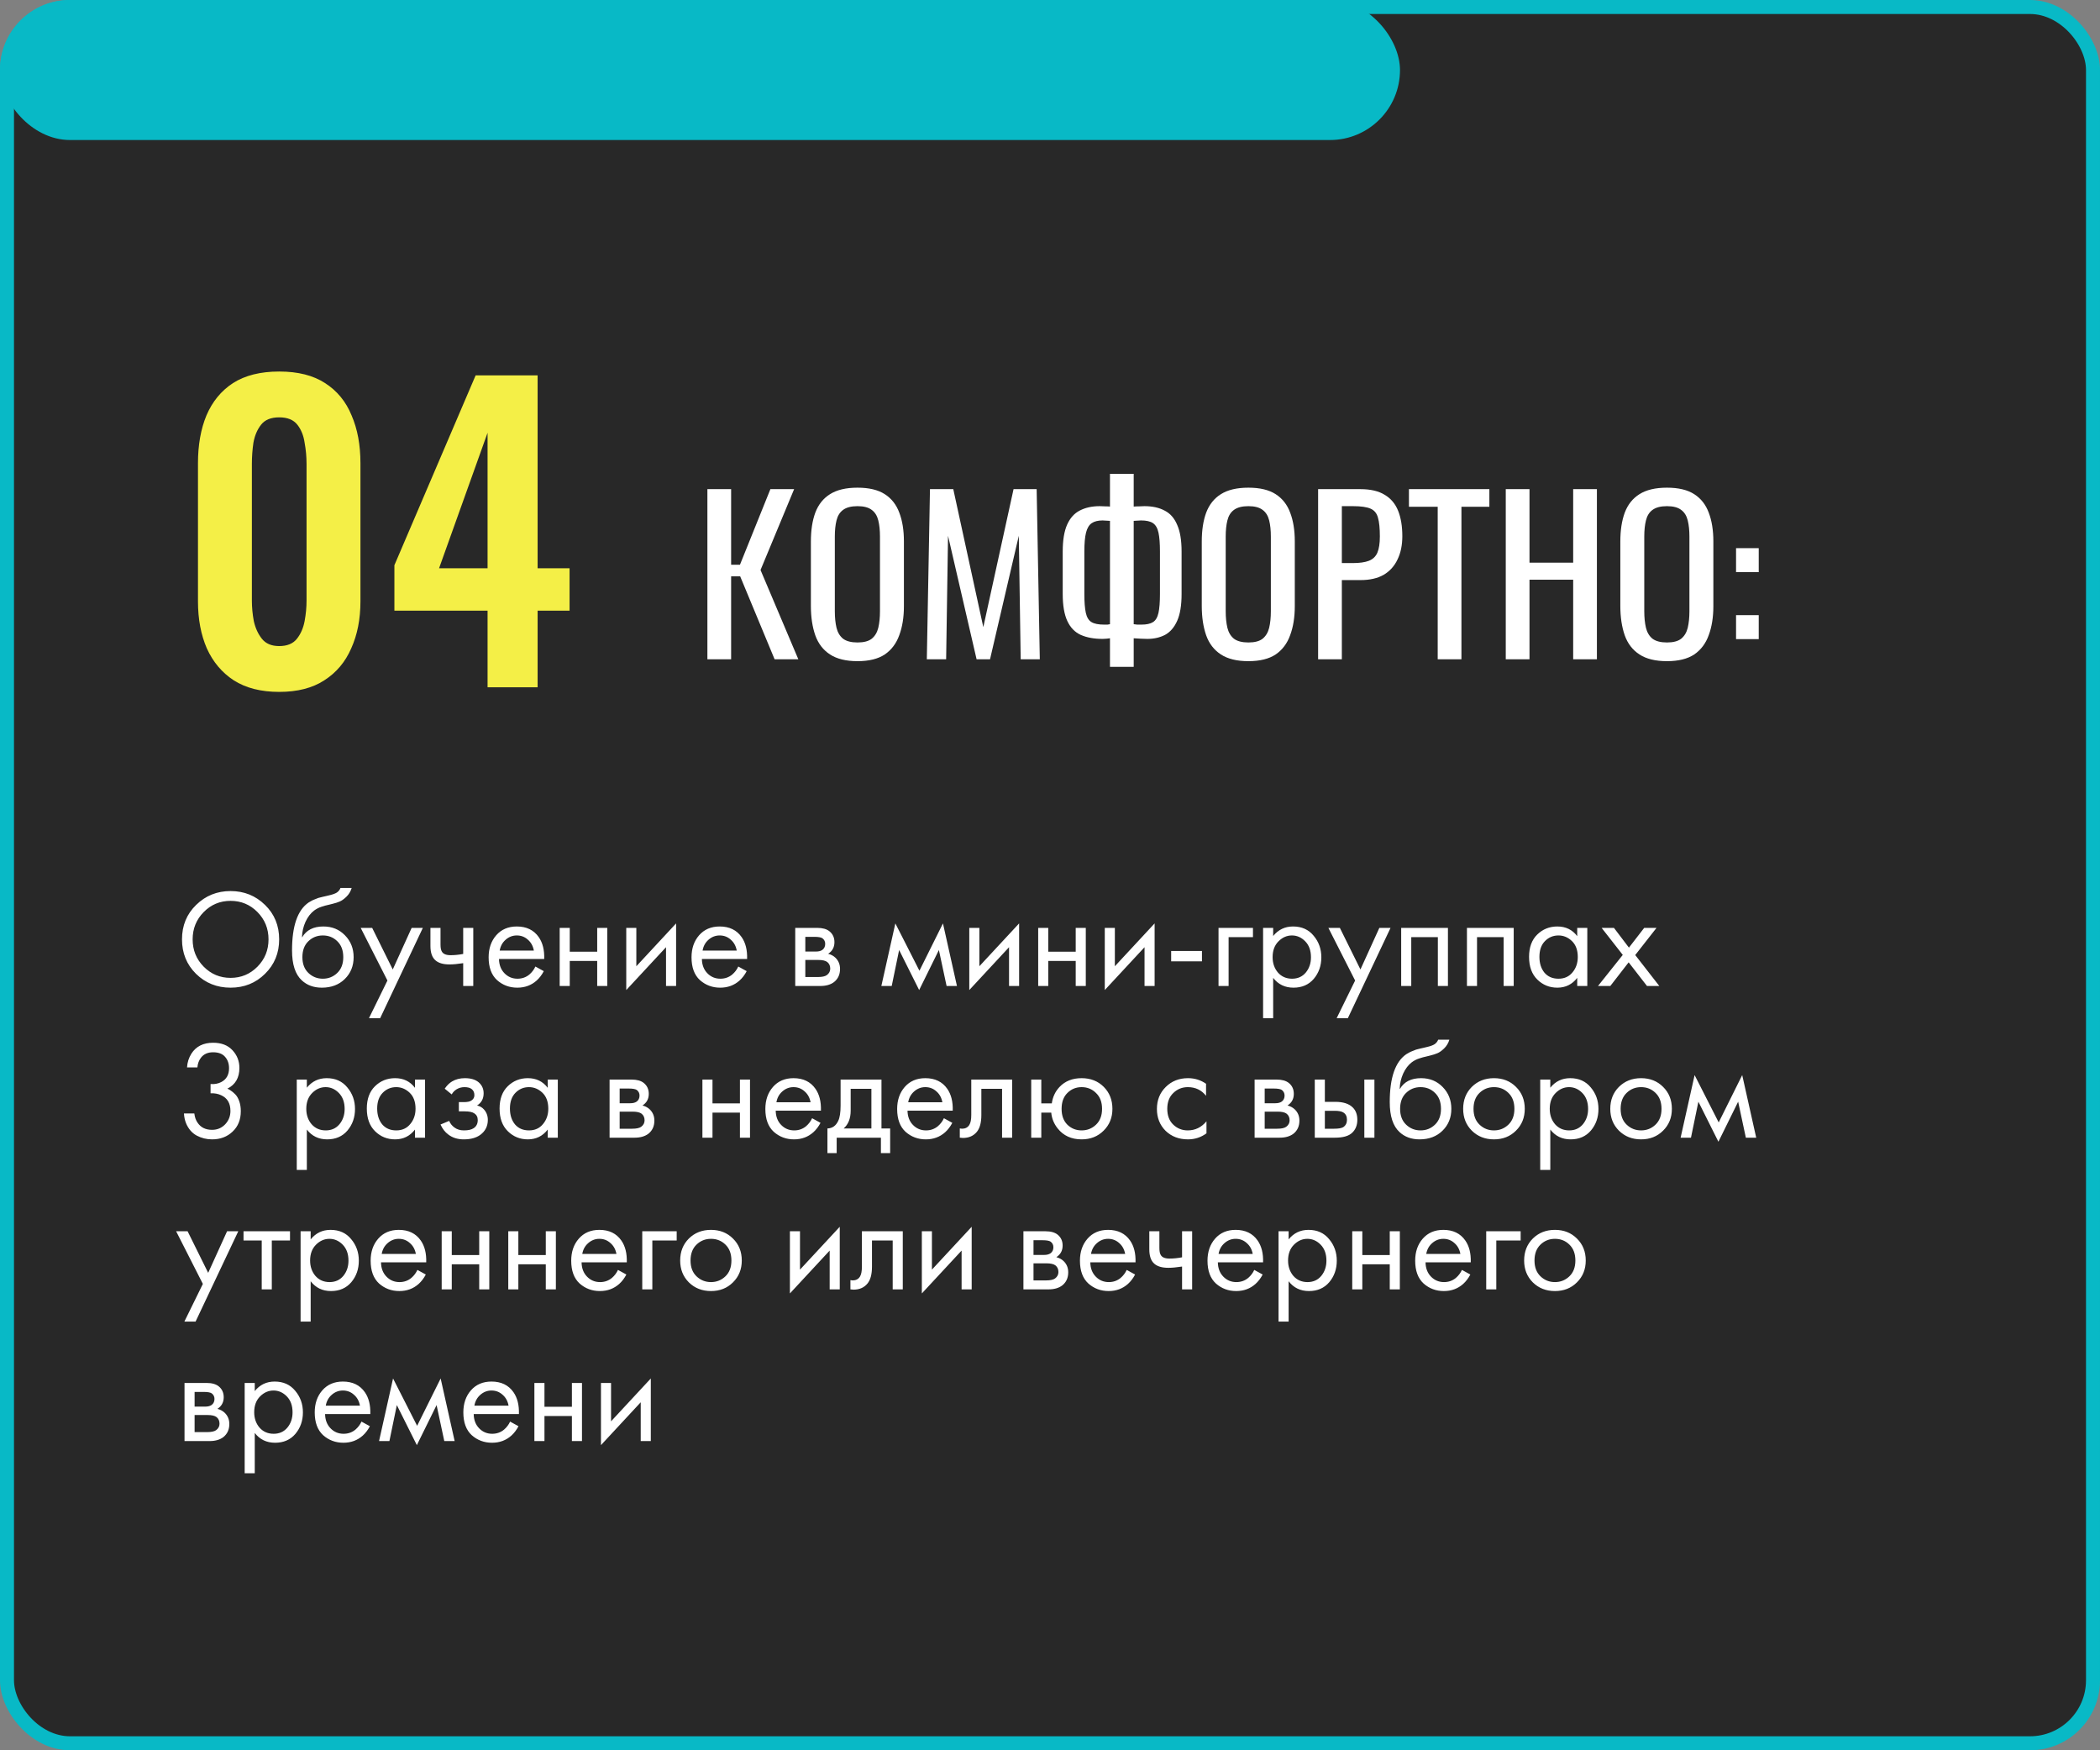 <?xml version="1.0" encoding="UTF-8"?> <svg xmlns="http://www.w3.org/2000/svg" width="360" height="300" viewBox="0 0 360 300" fill="none"><rect x="0" y="0" width="360" height="300" fill="#808080" stroke="none"/> <rect x="1.2" y="1.2" width="357.6" height="297.6" rx="10.8" fill="#282828" stroke="#08B9C6" stroke-width="2.4"></rect> <rect width="240" height="24" rx="12" fill="#08B9C6"></rect> <path d="M121.268 113V83.84H125.336V96.8H126.848L132.068 83.84H136.136L130.376 97.7L136.856 113H132.788L126.884 98.78H125.336V113H121.268ZM147.001 113.324C145.033 113.324 143.461 112.94 142.285 112.172C141.109 111.404 140.269 110.312 139.765 108.896C139.261 107.456 139.009 105.776 139.009 103.856V92.804C139.009 90.884 139.261 89.24 139.765 87.872C140.293 86.48 141.133 85.424 142.285 84.704C143.461 83.96 145.033 83.588 147.001 83.588C148.969 83.588 150.529 83.96 151.681 84.704C152.833 85.448 153.661 86.504 154.165 87.872C154.693 89.24 154.957 90.884 154.957 92.804V103.892C154.957 105.788 154.693 107.444 154.165 108.86C153.661 110.276 152.833 111.38 151.681 112.172C150.529 112.94 148.969 113.324 147.001 113.324ZM147.001 110.12C148.081 110.12 148.897 109.904 149.449 109.472C150.001 109.016 150.373 108.392 150.565 107.6C150.757 106.784 150.853 105.836 150.853 104.756V91.976C150.853 90.896 150.757 89.972 150.565 89.204C150.373 88.412 150.001 87.812 149.449 87.404C148.897 86.972 148.081 86.756 147.001 86.756C145.921 86.756 145.093 86.972 144.517 87.404C143.965 87.812 143.593 88.412 143.401 89.204C143.209 89.972 143.113 90.896 143.113 91.976V104.756C143.113 105.836 143.209 106.784 143.401 107.6C143.593 108.392 143.965 109.016 144.517 109.472C145.093 109.904 145.921 110.12 147.001 110.12ZM158.884 113L159.424 83.84H163.42L168.568 107.492L173.752 83.84H177.712L178.252 113H174.976L174.652 91.832L169.72 113H167.416L162.52 91.832L162.196 113H158.884ZM190.281 114.296V109.4C190.161 109.424 189.969 109.448 189.705 109.472C189.441 109.496 189.213 109.508 189.021 109.508C187.557 109.508 186.309 109.28 185.277 108.824C184.269 108.368 183.501 107.576 182.973 106.448C182.445 105.32 182.181 103.772 182.181 101.804V94.532C182.181 92.588 182.433 91.052 182.937 89.924C183.441 88.796 184.161 87.992 185.097 87.512C186.057 87.008 187.197 86.756 188.517 86.756C188.853 86.756 189.189 86.768 189.525 86.792C189.861 86.792 190.113 86.804 190.281 86.828V81.212H194.349V86.828C194.589 86.804 194.889 86.792 195.249 86.792C195.609 86.768 195.921 86.756 196.185 86.756C197.553 86.756 198.705 87.008 199.641 87.512C200.601 87.992 201.321 88.808 201.801 89.96C202.305 91.088 202.557 92.612 202.557 94.532V101.804C202.557 103.748 202.305 105.284 201.801 106.412C201.297 107.54 200.601 108.344 199.713 108.824C198.825 109.28 197.817 109.508 196.689 109.508C196.305 109.508 195.921 109.496 195.537 109.472C195.153 109.448 194.757 109.424 194.349 109.4V114.296H190.281ZM189.273 107.06C189.465 107.06 189.657 107.06 189.849 107.06C190.041 107.036 190.185 107.012 190.281 106.988V89.276C190.065 89.252 189.849 89.24 189.633 89.24C189.417 89.216 189.213 89.204 189.021 89.204C188.229 89.204 187.605 89.36 187.149 89.672C186.693 89.984 186.369 90.524 186.177 91.292C185.985 92.06 185.889 93.14 185.889 94.532V101.804C185.889 103.196 185.973 104.276 186.141 105.044C186.309 105.812 186.633 106.34 187.113 106.628C187.593 106.916 188.313 107.06 189.273 107.06ZM195.681 107.06C196.545 107.06 197.205 106.916 197.661 106.628C198.117 106.34 198.429 105.812 198.597 105.044C198.765 104.276 198.849 103.196 198.849 101.804V94.532C198.849 93.14 198.765 92.06 198.597 91.292C198.429 90.524 198.117 89.984 197.661 89.672C197.205 89.36 196.521 89.204 195.609 89.204C195.393 89.204 195.177 89.216 194.961 89.24C194.745 89.24 194.541 89.252 194.349 89.276V106.988C194.517 107.012 194.721 107.036 194.961 107.06C195.201 107.06 195.441 107.06 195.681 107.06ZM214.009 113.324C212.041 113.324 210.469 112.94 209.293 112.172C208.117 111.404 207.277 110.312 206.773 108.896C206.269 107.456 206.017 105.776 206.017 103.856V92.804C206.017 90.884 206.269 89.24 206.773 87.872C207.301 86.48 208.141 85.424 209.293 84.704C210.469 83.96 212.041 83.588 214.009 83.588C215.977 83.588 217.537 83.96 218.689 84.704C219.841 85.448 220.669 86.504 221.173 87.872C221.701 89.24 221.965 90.884 221.965 92.804V103.892C221.965 105.788 221.701 107.444 221.173 108.86C220.669 110.276 219.841 111.38 218.689 112.172C217.537 112.94 215.977 113.324 214.009 113.324ZM214.009 110.12C215.089 110.12 215.905 109.904 216.457 109.472C217.009 109.016 217.381 108.392 217.573 107.6C217.765 106.784 217.861 105.836 217.861 104.756V91.976C217.861 90.896 217.765 89.972 217.573 89.204C217.381 88.412 217.009 87.812 216.457 87.404C215.905 86.972 215.089 86.756 214.009 86.756C212.929 86.756 212.101 86.972 211.525 87.404C210.973 87.812 210.601 88.412 210.409 89.204C210.217 89.972 210.121 90.896 210.121 91.976V104.756C210.121 105.836 210.217 106.784 210.409 107.6C210.601 108.392 210.973 109.016 211.525 109.472C212.101 109.904 212.929 110.12 214.009 110.12ZM225.963 113V83.84H233.199C234.951 83.84 236.343 84.164 237.375 84.812C238.431 85.436 239.199 86.348 239.679 87.548C240.159 88.748 240.399 90.2 240.399 91.904C240.399 93.44 240.123 94.772 239.571 95.9C239.043 97.028 238.251 97.904 237.195 98.528C236.139 99.128 234.819 99.428 233.235 99.428H230.031V113H225.963ZM230.031 96.512H231.903C233.079 96.512 234.003 96.38 234.675 96.116C235.347 95.852 235.827 95.396 236.115 94.748C236.403 94.076 236.547 93.14 236.547 91.94C236.547 90.548 236.439 89.48 236.223 88.736C236.031 87.992 235.611 87.476 234.963 87.188C234.315 86.9 233.307 86.756 231.939 86.756H230.031V96.512ZM246.464 113V86.864H241.532V83.84H255.32V86.864H250.532V113H246.464ZM258.131 113V83.84H262.199V96.44H269.687V83.84H273.755V113H269.687V99.356H262.199V113H258.131ZM285.763 113.324C283.795 113.324 282.223 112.94 281.047 112.172C279.871 111.404 279.031 110.312 278.527 108.896C278.023 107.456 277.771 105.776 277.771 103.856V92.804C277.771 90.884 278.023 89.24 278.527 87.872C279.055 86.48 279.895 85.424 281.047 84.704C282.223 83.96 283.795 83.588 285.763 83.588C287.731 83.588 289.291 83.96 290.443 84.704C291.595 85.448 292.423 86.504 292.927 87.872C293.455 89.24 293.719 90.884 293.719 92.804V103.892C293.719 105.788 293.455 107.444 292.927 108.86C292.423 110.276 291.595 111.38 290.443 112.172C289.291 112.94 287.731 113.324 285.763 113.324ZM285.763 110.12C286.843 110.12 287.659 109.904 288.211 109.472C288.763 109.016 289.135 108.392 289.327 107.6C289.519 106.784 289.615 105.836 289.615 104.756V91.976C289.615 90.896 289.519 89.972 289.327 89.204C289.135 88.412 288.763 87.812 288.211 87.404C287.659 86.972 286.843 86.756 285.763 86.756C284.683 86.756 283.855 86.972 283.279 87.404C282.727 87.812 282.355 88.412 282.163 89.204C281.971 89.972 281.875 90.896 281.875 91.976V104.756C281.875 105.836 281.971 106.784 282.163 107.6C282.355 108.392 282.727 109.016 283.279 109.472C283.855 109.904 284.683 110.12 285.763 110.12ZM297.609 98.06V93.956H301.497V98.06H297.609ZM297.609 109.544V105.44H301.497V109.544H297.609Z" fill="white"></path> <path d="M47.865 118.592C44.741 118.592 42.145 117.932 40.077 116.612C38.053 115.292 36.513 113.466 35.457 111.134C34.445 108.802 33.939 106.118 33.939 103.082V79.388C33.939 76.264 34.423 73.536 35.391 71.204C36.403 68.828 37.921 66.98 39.945 65.66C42.013 64.34 44.653 63.68 47.865 63.68C51.077 63.68 53.695 64.34 55.719 65.66C57.787 66.98 59.305 68.828 60.273 71.204C61.285 73.536 61.791 76.264 61.791 79.388V103.082C61.791 106.118 61.263 108.802 60.207 111.134C59.195 113.466 57.655 115.292 55.587 116.612C53.563 117.932 50.989 118.592 47.865 118.592ZM47.865 110.738C49.229 110.738 50.241 110.32 50.901 109.484C51.561 108.648 52.001 107.636 52.221 106.448C52.441 105.26 52.551 104.094 52.551 102.95V79.52C52.551 78.288 52.441 77.078 52.221 75.89C52.045 74.658 51.627 73.624 50.967 72.788C50.307 71.952 49.273 71.534 47.865 71.534C46.457 71.534 45.423 71.952 44.763 72.788C44.103 73.624 43.663 74.658 43.443 75.89C43.267 77.078 43.179 78.288 43.179 79.52V102.95C43.179 104.094 43.289 105.26 43.509 106.448C43.773 107.636 44.235 108.648 44.895 109.484C45.555 110.32 46.545 110.738 47.865 110.738ZM83.583 117.8V104.666H67.611V96.878L81.537 64.34H92.163V97.406H97.641V104.666H92.163V117.8H83.583ZM75.267 97.406H83.583V74.174L75.267 97.406Z" fill="#F4EF47"></path> <path d="M45.432 166.912C43.832 168.496 41.864 169.288 39.528 169.288C37.192 169.288 35.216 168.496 33.6 166.912C32 165.328 31.2 163.36 31.2 161.008C31.2 158.64 32.008 156.672 33.624 155.104C35.24 153.52 37.208 152.728 39.528 152.728C41.848 152.728 43.816 153.52 45.432 155.104C47.048 156.672 47.856 158.64 47.856 161.008C47.856 163.36 47.048 165.328 45.432 166.912ZM44.136 156.328C42.872 155.048 41.336 154.408 39.528 154.408C37.72 154.408 36.184 155.048 34.92 156.328C33.656 157.608 33.024 159.168 33.024 161.008C33.024 162.848 33.656 164.408 34.92 165.688C36.184 166.968 37.72 167.608 39.528 167.608C41.336 167.608 42.872 166.968 44.136 165.688C45.4 164.408 46.032 162.848 46.032 161.008C46.032 159.168 45.4 157.608 44.136 156.328ZM58.367 152.2H60.287C60.111 152.792 59.807 153.296 59.375 153.712C58.959 154.112 58.575 154.384 58.223 154.528C57.887 154.672 57.487 154.8 57.023 154.912C56.943 154.928 56.751 154.976 56.447 155.056C56.143 155.12 55.911 155.176 55.751 155.224C55.591 155.272 55.383 155.336 55.127 155.416C54.871 155.496 54.639 155.592 54.431 155.704C54.223 155.816 54.031 155.936 53.855 156.064C53.247 156.528 52.751 157.176 52.367 158.008C51.999 158.824 51.799 159.696 51.767 160.624H51.815C52.535 159.408 53.743 158.8 55.439 158.8C56.927 158.8 58.159 159.304 59.135 160.312C60.127 161.32 60.623 162.568 60.623 164.056C60.623 165.56 60.119 166.808 59.111 167.8C58.103 168.792 56.791 169.288 55.175 169.288C53.783 169.288 52.639 168.872 51.743 168.04C50.623 167.016 50.063 165.304 50.063 162.904C50.063 158.728 51.007 155.992 52.895 154.696C53.039 154.6 53.191 154.512 53.351 154.432C53.511 154.336 53.679 154.256 53.855 154.192C54.047 154.112 54.207 154.048 54.335 154C54.463 153.936 54.639 153.88 54.863 153.832C55.103 153.768 55.263 153.728 55.343 153.712C55.439 153.68 55.615 153.64 55.871 153.592C56.143 153.528 56.311 153.488 56.375 153.472C57.015 153.328 57.479 153.16 57.767 152.968C58.055 152.76 58.255 152.504 58.367 152.2ZM57.815 161.32C57.143 160.664 56.319 160.336 55.343 160.336C54.367 160.336 53.535 160.672 52.847 161.344C52.175 162 51.839 162.904 51.839 164.056C51.839 165.208 52.183 166.112 52.871 166.768C53.559 167.424 54.383 167.752 55.343 167.752C56.303 167.752 57.127 167.424 57.815 166.768C58.503 166.112 58.847 165.208 58.847 164.056C58.847 162.888 58.503 161.976 57.815 161.32ZM63.249 174.52L66.417 168.064L61.833 159.04H63.801L67.329 166.168L70.569 159.04H72.489L65.169 174.52H63.249ZM79.405 169V165.088C78.461 165.232 77.677 165.304 77.053 165.304C75.965 165.304 75.157 165.064 74.629 164.584C74.069 164.088 73.789 163.272 73.789 162.136V159.04H75.517V161.896C75.517 162.44 75.589 162.832 75.733 163.072C75.957 163.504 76.461 163.72 77.245 163.72C77.949 163.72 78.669 163.648 79.405 163.504V159.04H81.133V169H79.405ZM91.782 165.664L93.222 166.456C92.886 167.096 92.478 167.632 91.998 168.064C91.086 168.88 89.982 169.288 88.686 169.288C87.342 169.288 86.182 168.856 85.206 167.992C84.246 167.112 83.766 165.808 83.766 164.08C83.766 162.56 84.198 161.304 85.062 160.312C85.942 159.304 87.118 158.8 88.59 158.8C90.254 158.8 91.51 159.408 92.358 160.624C93.03 161.584 93.342 162.832 93.294 164.368H85.542C85.558 165.376 85.87 166.192 86.478 166.816C87.086 167.44 87.83 167.752 88.71 167.752C89.494 167.752 90.174 167.512 90.75 167.032C91.198 166.648 91.542 166.192 91.782 165.664ZM85.662 162.928H91.518C91.374 162.144 91.03 161.52 90.486 161.056C89.958 160.576 89.326 160.336 88.59 160.336C87.87 160.336 87.23 160.584 86.67 161.08C86.126 161.56 85.79 162.176 85.662 162.928ZM95.945 169V159.04H97.672V163.12H102.377V159.04H104.105V169H102.377V164.704H97.672V169H95.945ZM107.359 159.04H109.087V165.616L115.903 158.272V169H114.175V162.352L107.359 169.696V159.04ZM126.563 165.664L128.003 166.456C127.667 167.096 127.259 167.632 126.779 168.064C125.867 168.88 124.763 169.288 123.467 169.288C122.123 169.288 120.963 168.856 119.987 167.992C119.027 167.112 118.547 165.808 118.547 164.08C118.547 162.56 118.979 161.304 119.843 160.312C120.723 159.304 121.899 158.8 123.371 158.8C125.035 158.8 126.291 159.408 127.139 160.624C127.811 161.584 128.123 162.832 128.075 164.368H120.323C120.339 165.376 120.651 166.192 121.259 166.816C121.867 167.44 122.611 167.752 123.491 167.752C124.275 167.752 124.955 167.512 125.531 167.032C125.979 166.648 126.323 166.192 126.563 165.664ZM120.443 162.928H126.299C126.155 162.144 125.811 161.52 125.267 161.056C124.739 160.576 124.107 160.336 123.371 160.336C122.651 160.336 122.011 160.584 121.451 161.08C120.907 161.56 120.571 162.176 120.443 162.928ZM136.327 159.04H140.095C141.007 159.04 141.703 159.232 142.183 159.616C142.759 160.08 143.047 160.704 143.047 161.488C143.047 162.352 142.687 163.016 141.967 163.48C142.463 163.608 142.879 163.832 143.215 164.152C143.743 164.664 144.007 165.304 144.007 166.072C144.007 167.032 143.663 167.784 142.975 168.328C142.383 168.776 141.599 169 140.623 169H136.327V159.04ZM138.055 163.096H139.879C140.343 163.096 140.711 163 140.983 162.808C141.303 162.568 141.463 162.224 141.463 161.776C141.463 161.376 141.303 161.056 140.983 160.816C140.743 160.656 140.279 160.576 139.591 160.576H138.055V163.096ZM138.055 167.464H140.191C140.927 167.464 141.447 167.352 141.751 167.128C142.135 166.84 142.327 166.472 142.327 166.024C142.327 165.544 142.159 165.168 141.823 164.896C141.519 164.656 140.999 164.536 140.263 164.536H138.055V167.464ZM151.089 169L153.489 158.272L157.617 166.384L161.649 158.272L164.049 169H162.273L160.953 162.832L157.569 169.696L154.137 162.832L152.865 169H151.089ZM166.163 159.04H167.891V165.616L174.707 158.272V169H172.979V162.352L166.163 169.696V159.04ZM177.976 169V159.04H179.704V163.12H184.408V159.04H186.136V169H184.408V164.704H179.704V169H177.976ZM189.39 159.04H191.118V165.616L197.934 158.272V169H196.206V162.352L189.39 169.696V159.04ZM200.77 164.776V163H206.05V164.776H200.77ZM208.89 169V159.04H214.794V160.624H210.618V169H208.89ZM218.258 167.608V174.52H216.53V159.04H218.258V160.432C219.138 159.344 220.274 158.8 221.666 158.8C223.154 158.8 224.33 159.328 225.194 160.384C226.074 161.424 226.514 162.656 226.514 164.08C226.514 165.52 226.082 166.752 225.218 167.776C224.354 168.784 223.194 169.288 221.738 169.288C220.282 169.288 219.122 168.728 218.258 167.608ZM221.498 167.752C222.474 167.752 223.258 167.4 223.85 166.696C224.442 165.976 224.738 165.104 224.738 164.08C224.738 162.928 224.41 162.016 223.754 161.344C223.098 160.672 222.338 160.336 221.474 160.336C220.61 160.336 219.842 160.672 219.17 161.344C218.498 162.016 218.162 162.92 218.162 164.056C218.162 165.096 218.466 165.976 219.074 166.696C219.698 167.4 220.506 167.752 221.498 167.752ZM229.139 174.52L232.307 168.064L227.723 159.04H229.691L233.219 166.168L236.459 159.04H238.379L231.059 174.52H229.139ZM240.202 159.04H248.218V169H246.49V160.624H241.93V169H240.202V159.04ZM251.476 159.04H259.492V169H257.764V160.624H253.204V169H251.476V159.04ZM270.381 160.456V159.04H272.109V169H270.381V167.608C269.517 168.728 268.381 169.288 266.973 169.288C265.629 169.288 264.485 168.824 263.541 167.896C262.597 166.968 262.125 165.672 262.125 164.008C262.125 162.376 262.589 161.104 263.517 160.192C264.461 159.264 265.613 158.8 266.973 158.8C268.413 158.8 269.549 159.352 270.381 160.456ZM267.165 160.336C266.253 160.336 265.477 160.664 264.837 161.32C264.213 161.96 263.901 162.856 263.901 164.008C263.901 165.112 264.189 166.016 264.765 166.72C265.357 167.408 266.157 167.752 267.165 167.752C268.173 167.752 268.973 167.392 269.565 166.672C270.173 165.952 270.477 165.072 270.477 164.032C270.477 162.848 270.141 161.936 269.469 161.296C268.797 160.656 268.029 160.336 267.165 160.336ZM273.942 169L278.19 163.672L274.566 159.04H276.678L279.246 162.424L281.862 159.04H283.974L280.326 163.696L284.454 169H282.342L279.198 164.944L276.054 169H273.942ZM33.84 182.952H32.064C32.112 182.104 32.36 181.32 32.808 180.6C33.608 179.352 34.848 178.728 36.528 178.728C37.952 178.728 39.056 179.152 39.84 180C40.64 180.848 41.04 181.864 41.04 183.048C41.04 184.728 40.352 185.912 38.976 186.6C39.184 186.68 39.384 186.792 39.576 186.936C39.784 187.064 40.032 187.272 40.32 187.56C40.608 187.848 40.84 188.248 41.016 188.76C41.192 189.256 41.28 189.824 41.28 190.464C41.28 191.92 40.808 193.088 39.864 193.968C38.936 194.848 37.768 195.288 36.36 195.288C35.416 195.288 34.536 195.072 33.72 194.64C32.904 194.192 32.296 193.488 31.896 192.528C31.688 192.016 31.568 191.456 31.536 190.848H33.312C33.392 191.504 33.584 192.04 33.888 192.456C34.432 193.256 35.256 193.656 36.36 193.656C37.24 193.656 37.984 193.344 38.592 192.72C39.2 192.08 39.504 191.312 39.504 190.416C39.504 189.104 38.976 188.208 37.92 187.728C37.392 187.472 36.784 187.36 36.096 187.392V185.808C36.784 185.856 37.392 185.744 37.92 185.472C38.816 185.008 39.264 184.216 39.264 183.096C39.264 182.312 39.04 181.664 38.592 181.152C38.144 180.624 37.456 180.36 36.528 180.36C35.632 180.36 34.944 180.664 34.464 181.272C34.096 181.752 33.888 182.312 33.84 182.952ZM52.602 193.608V200.52H50.874V185.04H52.602V186.432C53.482 185.344 54.618 184.8 56.01 184.8C57.498 184.8 58.674 185.328 59.538 186.384C60.418 187.424 60.858 188.656 60.858 190.08C60.858 191.52 60.426 192.752 59.562 193.776C58.698 194.784 57.538 195.288 56.082 195.288C54.626 195.288 53.466 194.728 52.602 193.608ZM55.842 193.752C56.818 193.752 57.602 193.4 58.194 192.696C58.786 191.976 59.082 191.104 59.082 190.08C59.082 188.928 58.754 188.016 58.098 187.344C57.442 186.672 56.682 186.336 55.818 186.336C54.954 186.336 54.186 186.672 53.514 187.344C52.842 188.016 52.506 188.92 52.506 190.056C52.506 191.096 52.81 191.976 53.418 192.696C54.042 193.4 54.85 193.752 55.842 193.752ZM71.139 186.456V185.04H72.867V195H71.139V193.608C70.275 194.728 69.139 195.288 67.731 195.288C66.387 195.288 65.243 194.824 64.299 193.896C63.355 192.968 62.883 191.672 62.883 190.008C62.883 188.376 63.347 187.104 64.275 186.192C65.219 185.264 66.371 184.8 67.731 184.8C69.171 184.8 70.307 185.352 71.139 186.456ZM67.923 186.336C67.011 186.336 66.235 186.664 65.595 187.32C64.971 187.96 64.659 188.856 64.659 190.008C64.659 191.112 64.947 192.016 65.523 192.72C66.115 193.408 66.915 193.752 67.923 193.752C68.931 193.752 69.731 193.392 70.323 192.672C70.931 191.952 71.235 191.072 71.235 190.032C71.235 188.848 70.899 187.936 70.227 187.296C69.555 186.656 68.787 186.336 67.923 186.336ZM77.436 187.584L76.236 186.6C76.62 186.04 77.044 185.624 77.508 185.352C78.132 184.984 78.86 184.8 79.692 184.8C80.7 184.8 81.484 185.032 82.044 185.496C82.62 185.992 82.908 186.624 82.908 187.392C82.908 188.32 82.532 189.016 81.78 189.48C82.26 189.592 82.644 189.808 82.932 190.128C83.396 190.624 83.628 191.232 83.628 191.952C83.628 193.024 83.196 193.88 82.332 194.52C81.628 195.032 80.684 195.288 79.5 195.288C78.444 195.288 77.556 195.008 76.836 194.448C76.292 194.048 75.852 193.48 75.516 192.744L77.004 192.12C77.18 192.568 77.476 192.944 77.892 193.248C78.34 193.584 78.884 193.752 79.524 193.752C80.276 193.752 80.836 193.624 81.204 193.368C81.668 193.064 81.9 192.6 81.9 191.976C81.9 191.464 81.7 191.08 81.3 190.824C80.964 190.6 80.42 190.488 79.668 190.488H78.66V188.904H79.5C80.108 188.904 80.54 188.816 80.796 188.64C81.148 188.416 81.324 188.112 81.324 187.728C81.324 187.28 81.18 186.936 80.892 186.696C80.62 186.456 80.196 186.336 79.62 186.336C79.124 186.336 78.668 186.464 78.252 186.72C77.9 186.944 77.628 187.232 77.436 187.584ZM93.897 186.456V185.04H95.625V195H93.897V193.608C93.033 194.728 91.897 195.288 90.489 195.288C89.145 195.288 88.001 194.824 87.057 193.896C86.113 192.968 85.641 191.672 85.641 190.008C85.641 188.376 86.105 187.104 87.033 186.192C87.977 185.264 89.129 184.8 90.489 184.8C91.929 184.8 93.065 185.352 93.897 186.456ZM90.681 186.336C89.769 186.336 88.993 186.664 88.353 187.32C87.729 187.96 87.417 188.856 87.417 190.008C87.417 191.112 87.705 192.016 88.281 192.72C88.873 193.408 89.673 193.752 90.681 193.752C91.689 193.752 92.489 193.392 93.081 192.672C93.689 191.952 93.993 191.072 93.993 190.032C93.993 188.848 93.657 187.936 92.985 187.296C92.313 186.656 91.545 186.336 90.681 186.336ZM104.499 185.04H108.267C109.179 185.04 109.875 185.232 110.355 185.616C110.931 186.08 111.219 186.704 111.219 187.488C111.219 188.352 110.859 189.016 110.139 189.48C110.635 189.608 111.051 189.832 111.387 190.152C111.915 190.664 112.179 191.304 112.179 192.072C112.179 193.032 111.835 193.784 111.147 194.328C110.555 194.776 109.771 195 108.795 195H104.499V185.04ZM106.227 189.096H108.051C108.515 189.096 108.883 189 109.155 188.808C109.475 188.568 109.635 188.224 109.635 187.776C109.635 187.376 109.475 187.056 109.155 186.816C108.915 186.656 108.451 186.576 107.763 186.576H106.227V189.096ZM106.227 193.464H108.363C109.099 193.464 109.619 193.352 109.923 193.128C110.307 192.84 110.499 192.472 110.499 192.024C110.499 191.544 110.331 191.168 109.995 190.896C109.691 190.656 109.171 190.536 108.435 190.536H106.227V193.464ZM120.413 195V185.04H122.141V189.12H126.845V185.04H128.573V195H126.845V190.704H122.141V195H120.413ZM139.219 191.664L140.659 192.456C140.323 193.096 139.915 193.632 139.435 194.064C138.523 194.88 137.419 195.288 136.123 195.288C134.779 195.288 133.619 194.856 132.643 193.992C131.683 193.112 131.203 191.808 131.203 190.08C131.203 188.56 131.635 187.304 132.499 186.312C133.379 185.304 134.555 184.8 136.027 184.8C137.691 184.8 138.947 185.408 139.795 186.624C140.467 187.584 140.779 188.832 140.731 190.368H132.979C132.995 191.376 133.307 192.192 133.915 192.816C134.523 193.44 135.267 193.752 136.147 193.752C136.931 193.752 137.611 193.512 138.187 193.032C138.635 192.648 138.979 192.192 139.219 191.664ZM133.099 188.928H138.955C138.811 188.144 138.467 187.52 137.923 187.056C137.395 186.576 136.763 186.336 136.027 186.336C135.307 186.336 134.667 186.584 134.107 187.08C133.563 187.56 133.227 188.176 133.099 188.928ZM144.102 185.04H151.11V193.416H152.598V197.64H151.014V195H143.43V197.64H141.846V193.416C142.678 193.4 143.294 192.968 143.694 192.12C143.966 191.56 144.102 190.68 144.102 189.48V185.04ZM149.382 193.416V186.624H145.83V190.368C145.83 191.696 145.43 192.712 144.63 193.416H149.382ZM161.813 191.664L163.253 192.456C162.917 193.096 162.509 193.632 162.029 194.064C161.117 194.88 160.013 195.288 158.717 195.288C157.373 195.288 156.213 194.856 155.237 193.992C154.277 193.112 153.797 191.808 153.797 190.08C153.797 188.56 154.229 187.304 155.093 186.312C155.973 185.304 157.149 184.8 158.621 184.8C160.285 184.8 161.541 185.408 162.389 186.624C163.061 187.584 163.373 188.832 163.325 190.368H155.573C155.589 191.376 155.901 192.192 156.509 192.816C157.117 193.44 157.861 193.752 158.741 193.752C159.525 193.752 160.205 193.512 160.781 193.032C161.229 192.648 161.573 192.192 161.813 191.664ZM155.693 188.928H161.549C161.405 188.144 161.061 187.52 160.517 187.056C159.989 186.576 159.357 186.336 158.621 186.336C157.901 186.336 157.261 186.584 156.701 187.08C156.157 187.56 155.821 188.176 155.693 188.928ZM173.512 185.04V195H171.784V186.624H168.232V191.112C168.232 192.408 167.976 193.368 167.464 193.992C166.888 194.696 166.088 195.048 165.064 195.048C164.936 195.048 164.76 195.032 164.536 195V193.416C164.696 193.448 164.824 193.464 164.92 193.464C165.48 193.464 165.896 193.248 166.168 192.816C166.392 192.464 166.504 191.896 166.504 191.112V185.04H173.512ZM178.508 189.12H180.308C180.468 188 180.916 187.056 181.652 186.288C182.596 185.296 183.852 184.8 185.42 184.8C186.956 184.8 188.22 185.296 189.212 186.288C190.204 187.28 190.7 188.536 190.7 190.056C190.7 191.56 190.196 192.808 189.188 193.8C188.196 194.792 186.94 195.288 185.42 195.288C183.676 195.288 182.308 194.664 181.316 193.416C180.676 192.616 180.308 191.712 180.212 190.704H178.508V195H176.78V185.04H178.508V189.12ZM185.42 186.336C184.46 186.336 183.644 186.672 182.972 187.344C182.316 188 181.988 188.904 181.988 190.056C181.988 191.224 182.324 192.136 182.996 192.792C183.668 193.432 184.476 193.752 185.42 193.752C186.38 193.752 187.204 193.424 187.892 192.768C188.58 192.112 188.924 191.208 188.924 190.056C188.924 188.904 188.58 188 187.892 187.344C187.22 186.672 186.396 186.336 185.42 186.336ZM206.752 185.76V187.824C205.968 186.832 204.928 186.336 203.632 186.336C202.656 186.336 201.824 186.672 201.136 187.344C200.448 188 200.104 188.904 200.104 190.056C200.104 191.208 200.448 192.112 201.136 192.768C201.824 193.424 202.648 193.752 203.608 193.752C204.888 193.752 205.96 193.232 206.824 192.192V194.256C205.88 194.944 204.824 195.288 203.656 195.288C202.104 195.288 200.824 194.8 199.816 193.824C198.824 192.832 198.328 191.584 198.328 190.08C198.328 188.56 198.832 187.304 199.84 186.312C200.848 185.304 202.12 184.8 203.656 184.8C204.808 184.8 205.84 185.12 206.752 185.76ZM215.077 185.04H218.845C219.757 185.04 220.453 185.232 220.933 185.616C221.509 186.08 221.797 186.704 221.797 187.488C221.797 188.352 221.437 189.016 220.717 189.48C221.213 189.608 221.629 189.832 221.965 190.152C222.493 190.664 222.757 191.304 222.757 192.072C222.757 193.032 222.413 193.784 221.725 194.328C221.133 194.776 220.349 195 219.373 195H215.077V185.04ZM216.805 189.096H218.629C219.093 189.096 219.461 189 219.733 188.808C220.053 188.568 220.213 188.224 220.213 187.776C220.213 187.376 220.053 187.056 219.733 186.816C219.493 186.656 219.029 186.576 218.341 186.576H216.805V189.096ZM216.805 193.464H218.941C219.677 193.464 220.197 193.352 220.501 193.128C220.885 192.84 221.077 192.472 221.077 192.024C221.077 191.544 220.909 191.168 220.573 190.896C220.269 190.656 219.749 190.536 219.013 190.536H216.805V193.464ZM225.39 195V185.04H227.118V188.856H228.894C230.27 188.856 231.278 189.184 231.918 189.84C232.43 190.352 232.686 191.048 232.686 191.928C232.686 192.856 232.39 193.6 231.798 194.16C231.206 194.72 230.23 195 228.87 195H225.39ZM227.118 193.464H228.726C229.446 193.464 229.958 193.376 230.262 193.2C230.694 192.912 230.91 192.488 230.91 191.928C230.91 191.352 230.702 190.936 230.286 190.68C229.998 190.488 229.486 190.392 228.75 190.392H227.118V193.464ZM233.886 195V185.04H235.614V195H233.886ZM246.546 178.2H248.466C248.29 178.792 247.986 179.296 247.554 179.712C247.138 180.112 246.754 180.384 246.402 180.528C246.066 180.672 245.666 180.8 245.202 180.912C245.122 180.928 244.93 180.976 244.626 181.056C244.322 181.12 244.09 181.176 243.93 181.224C243.77 181.272 243.562 181.336 243.306 181.416C243.05 181.496 242.818 181.592 242.61 181.704C242.402 181.816 242.21 181.936 242.034 182.064C241.426 182.528 240.93 183.176 240.546 184.008C240.178 184.824 239.978 185.696 239.946 186.624H239.994C240.714 185.408 241.922 184.8 243.618 184.8C245.106 184.8 246.338 185.304 247.314 186.312C248.306 187.32 248.802 188.568 248.802 190.056C248.802 191.56 248.298 192.808 247.29 193.8C246.282 194.792 244.97 195.288 243.354 195.288C241.962 195.288 240.818 194.872 239.922 194.04C238.802 193.016 238.242 191.304 238.242 188.904C238.242 184.728 239.186 181.992 241.074 180.696C241.218 180.6 241.37 180.512 241.53 180.432C241.69 180.336 241.858 180.256 242.034 180.192C242.226 180.112 242.386 180.048 242.514 180C242.642 179.936 242.818 179.88 243.042 179.832C243.282 179.768 243.442 179.728 243.522 179.712C243.618 179.68 243.794 179.64 244.05 179.592C244.322 179.528 244.49 179.488 244.554 179.472C245.194 179.328 245.658 179.16 245.946 178.968C246.234 178.76 246.434 178.504 246.546 178.2ZM245.994 187.32C245.322 186.664 244.498 186.336 243.522 186.336C242.546 186.336 241.714 186.672 241.026 187.344C240.354 188 240.018 188.904 240.018 190.056C240.018 191.208 240.362 192.112 241.05 192.768C241.738 193.424 242.562 193.752 243.522 193.752C244.482 193.752 245.306 193.424 245.994 192.768C246.682 192.112 247.026 191.208 247.026 190.056C247.026 188.888 246.682 187.976 245.994 187.32ZM259.876 193.8C258.884 194.792 257.628 195.288 256.108 195.288C254.588 195.288 253.324 194.792 252.316 193.8C251.324 192.808 250.828 191.56 250.828 190.056C250.828 188.536 251.324 187.28 252.316 186.288C253.324 185.296 254.588 184.8 256.108 184.8C257.628 184.8 258.884 185.296 259.876 186.288C260.884 187.28 261.388 188.536 261.388 190.056C261.388 191.56 260.884 192.808 259.876 193.8ZM258.58 187.32C257.908 186.664 257.084 186.336 256.108 186.336C255.132 186.336 254.3 186.672 253.612 187.344C252.94 188 252.604 188.904 252.604 190.056C252.604 191.208 252.948 192.112 253.636 192.768C254.324 193.424 255.148 193.752 256.108 193.752C257.068 193.752 257.892 193.424 258.58 192.768C259.268 192.112 259.612 191.208 259.612 190.056C259.612 188.888 259.268 187.976 258.58 187.32ZM265.766 193.608V200.52H264.038V185.04H265.766V186.432C266.646 185.344 267.782 184.8 269.174 184.8C270.662 184.8 271.838 185.328 272.702 186.384C273.582 187.424 274.022 188.656 274.022 190.08C274.022 191.52 273.59 192.752 272.726 193.776C271.862 194.784 270.702 195.288 269.246 195.288C267.79 195.288 266.63 194.728 265.766 193.608ZM269.006 193.752C269.982 193.752 270.766 193.4 271.358 192.696C271.95 191.976 272.246 191.104 272.246 190.08C272.246 188.928 271.918 188.016 271.262 187.344C270.606 186.672 269.846 186.336 268.982 186.336C268.118 186.336 267.35 186.672 266.678 187.344C266.006 188.016 265.67 188.92 265.67 190.056C265.67 191.096 265.974 191.976 266.582 192.696C267.206 193.4 268.014 193.752 269.006 193.752ZM285.095 193.8C284.103 194.792 282.847 195.288 281.327 195.288C279.807 195.288 278.543 194.792 277.535 193.8C276.543 192.808 276.047 191.56 276.047 190.056C276.047 188.536 276.543 187.28 277.535 186.288C278.543 185.296 279.807 184.8 281.327 184.8C282.847 184.8 284.103 185.296 285.095 186.288C286.103 187.28 286.607 188.536 286.607 190.056C286.607 191.56 286.103 192.808 285.095 193.8ZM283.799 187.32C283.127 186.664 282.303 186.336 281.327 186.336C280.351 186.336 279.519 186.672 278.831 187.344C278.159 188 277.823 188.904 277.823 190.056C277.823 191.208 278.167 192.112 278.855 192.768C279.543 193.424 280.367 193.752 281.327 193.752C282.287 193.752 283.111 193.424 283.799 192.768C284.487 192.112 284.831 191.208 284.831 190.056C284.831 188.888 284.487 187.976 283.799 187.32ZM288.105 195L290.505 184.272L294.633 192.384L298.665 184.272L301.065 195H299.289L297.969 188.832L294.585 195.696L291.153 188.832L289.881 195H288.105ZM31.608 226.52L34.776 220.064L30.192 211.04H32.16L35.688 218.168L38.928 211.04H40.848L33.528 226.52H31.608ZM49.715 212.624H46.595V221H44.867V212.624H41.747V211.04H49.715V212.624ZM53.258 219.608V226.52H51.53V211.04H53.258V212.432C54.138 211.344 55.274 210.8 56.666 210.8C58.154 210.8 59.33 211.328 60.194 212.384C61.074 213.424 61.514 214.656 61.514 216.08C61.514 217.52 61.082 218.752 60.218 219.776C59.354 220.784 58.194 221.288 56.738 221.288C55.282 221.288 54.122 220.728 53.258 219.608ZM56.498 219.752C57.474 219.752 58.258 219.4 58.85 218.696C59.442 217.976 59.738 217.104 59.738 216.08C59.738 214.928 59.41 214.016 58.754 213.344C58.098 212.672 57.338 212.336 56.474 212.336C55.61 212.336 54.842 212.672 54.17 213.344C53.498 214.016 53.162 214.92 53.162 216.056C53.162 217.096 53.466 217.976 54.074 218.696C54.698 219.4 55.506 219.752 56.498 219.752ZM71.555 217.664L72.995 218.456C72.659 219.096 72.251 219.632 71.771 220.064C70.859 220.88 69.755 221.288 68.459 221.288C67.115 221.288 65.955 220.856 64.979 219.992C64.019 219.112 63.539 217.808 63.539 216.08C63.539 214.56 63.971 213.304 64.835 212.312C65.715 211.304 66.891 210.8 68.363 210.8C70.027 210.8 71.283 211.408 72.131 212.624C72.803 213.584 73.115 214.832 73.067 216.368H65.315C65.331 217.376 65.643 218.192 66.251 218.816C66.859 219.44 67.603 219.752 68.483 219.752C69.267 219.752 69.947 219.512 70.523 219.032C70.971 218.648 71.315 218.192 71.555 217.664ZM65.435 214.928H71.291C71.147 214.144 70.803 213.52 70.259 213.056C69.731 212.576 69.099 212.336 68.363 212.336C67.643 212.336 67.003 212.584 66.443 213.08C65.899 213.56 65.563 214.176 65.435 214.928ZM75.718 221V211.04H77.446V215.12H82.15V211.04H83.878V221H82.15V216.704H77.446V221H75.718ZM87.132 221V211.04H88.86V215.12H93.564V211.04H95.292V221H93.564V216.704H88.86V221H87.132ZM105.938 217.664L107.378 218.456C107.042 219.096 106.634 219.632 106.154 220.064C105.242 220.88 104.138 221.288 102.842 221.288C101.498 221.288 100.338 220.856 99.362 219.992C98.402 219.112 97.922 217.808 97.922 216.08C97.922 214.56 98.354 213.304 99.218 212.312C100.098 211.304 101.274 210.8 102.746 210.8C104.41 210.8 105.666 211.408 106.514 212.624C107.186 213.584 107.498 214.832 107.45 216.368H99.698C99.714 217.376 100.026 218.192 100.634 218.816C101.242 219.44 101.986 219.752 102.866 219.752C103.65 219.752 104.33 219.512 104.906 219.032C105.354 218.648 105.698 218.192 105.938 217.664ZM99.818 214.928H105.674C105.53 214.144 105.186 213.52 104.642 213.056C104.114 212.576 103.482 212.336 102.746 212.336C102.026 212.336 101.386 212.584 100.826 213.08C100.282 213.56 99.946 214.176 99.818 214.928ZM110.101 221V211.04H116.005V212.624H111.829V221H110.101ZM125.65 219.8C124.658 220.792 123.402 221.288 121.882 221.288C120.362 221.288 119.098 220.792 118.09 219.8C117.098 218.808 116.602 217.56 116.602 216.056C116.602 214.536 117.098 213.28 118.09 212.288C119.098 211.296 120.362 210.8 121.882 210.8C123.402 210.8 124.658 211.296 125.65 212.288C126.658 213.28 127.162 214.536 127.162 216.056C127.162 217.56 126.658 218.808 125.65 219.8ZM124.354 213.32C123.682 212.664 122.858 212.336 121.882 212.336C120.906 212.336 120.074 212.672 119.386 213.344C118.714 214 118.378 214.904 118.378 216.056C118.378 217.208 118.722 218.112 119.41 218.768C120.098 219.424 120.922 219.752 121.882 219.752C122.842 219.752 123.666 219.424 124.354 218.768C125.042 218.112 125.386 217.208 125.386 216.056C125.386 214.888 125.042 213.976 124.354 213.32ZM135.413 211.04H137.141V217.616L143.957 210.272V221H142.229V214.352L135.413 221.696V211.04ZM154.762 211.04V221H153.034V212.624H149.482V217.112C149.482 218.408 149.226 219.368 148.714 219.992C148.138 220.696 147.338 221.048 146.314 221.048C146.186 221.048 146.01 221.032 145.786 221V219.416C145.946 219.448 146.074 219.464 146.17 219.464C146.73 219.464 147.146 219.248 147.418 218.816C147.642 218.464 147.754 217.896 147.754 217.112V211.04H154.762ZM158.03 211.04H159.758V217.616L166.574 210.272V221H164.846V214.352L158.03 221.696V211.04ZM175.445 211.04H179.213C180.125 211.04 180.821 211.232 181.301 211.616C181.877 212.08 182.165 212.704 182.165 213.488C182.165 214.352 181.805 215.016 181.085 215.48C181.581 215.608 181.997 215.832 182.333 216.152C182.861 216.664 183.125 217.304 183.125 218.072C183.125 219.032 182.781 219.784 182.093 220.328C181.501 220.776 180.717 221 179.741 221H175.445V211.04ZM177.173 215.096H178.997C179.461 215.096 179.829 215 180.101 214.808C180.421 214.568 180.581 214.224 180.581 213.776C180.581 213.376 180.421 213.056 180.101 212.816C179.861 212.656 179.397 212.576 178.709 212.576H177.173V215.096ZM177.173 219.464H179.309C180.045 219.464 180.565 219.352 180.868 219.128C181.253 218.84 181.445 218.472 181.445 218.024C181.445 217.544 181.277 217.168 180.941 216.896C180.637 216.656 180.117 216.536 179.381 216.536H177.173V219.464ZM193.149 217.664L194.589 218.456C194.253 219.096 193.845 219.632 193.365 220.064C192.453 220.88 191.349 221.288 190.053 221.288C188.709 221.288 187.549 220.856 186.573 219.992C185.613 219.112 185.133 217.808 185.133 216.08C185.133 214.56 185.565 213.304 186.429 212.312C187.309 211.304 188.485 210.8 189.957 210.8C191.621 210.8 192.877 211.408 193.725 212.624C194.397 213.584 194.709 214.832 194.661 216.368H186.909C186.925 217.376 187.237 218.192 187.845 218.816C188.453 219.44 189.197 219.752 190.077 219.752C190.861 219.752 191.541 219.512 192.117 219.032C192.565 218.648 192.909 218.192 193.149 217.664ZM187.029 214.928H192.885C192.741 214.144 192.397 213.52 191.853 213.056C191.325 212.576 190.693 212.336 189.957 212.336C189.237 212.336 188.597 212.584 188.037 213.08C187.493 213.56 187.157 214.176 187.029 214.928ZM202.64 221V217.088C201.696 217.232 200.912 217.304 200.288 217.304C199.2 217.304 198.392 217.064 197.864 216.584C197.304 216.088 197.024 215.272 197.024 214.136V211.04H198.752V213.896C198.752 214.44 198.824 214.832 198.968 215.072C199.192 215.504 199.696 215.72 200.48 215.72C201.184 215.72 201.904 215.648 202.64 215.504V211.04H204.368V221H202.64ZM215.016 217.664L216.456 218.456C216.12 219.096 215.712 219.632 215.232 220.064C214.32 220.88 213.216 221.288 211.92 221.288C210.576 221.288 209.416 220.856 208.44 219.992C207.48 219.112 207 217.808 207 216.08C207 214.56 207.432 213.304 208.296 212.312C209.176 211.304 210.352 210.8 211.824 210.8C213.488 210.8 214.744 211.408 215.592 212.624C216.264 213.584 216.576 214.832 216.528 216.368H208.776C208.792 217.376 209.104 218.192 209.712 218.816C210.32 219.44 211.064 219.752 211.944 219.752C212.728 219.752 213.408 219.512 213.984 219.032C214.432 218.648 214.776 218.192 215.016 217.664ZM208.896 214.928H214.752C214.608 214.144 214.264 213.52 213.72 213.056C213.192 212.576 212.56 212.336 211.824 212.336C211.104 212.336 210.464 212.584 209.904 213.08C209.36 213.56 209.024 214.176 208.896 214.928ZM220.907 219.608V226.52H219.179V211.04H220.907V212.432C221.787 211.344 222.923 210.8 224.315 210.8C225.803 210.8 226.979 211.328 227.843 212.384C228.723 213.424 229.163 214.656 229.163 216.08C229.163 217.52 228.731 218.752 227.867 219.776C227.003 220.784 225.843 221.288 224.387 221.288C222.931 221.288 221.771 220.728 220.907 219.608ZM224.147 219.752C225.123 219.752 225.907 219.4 226.499 218.696C227.091 217.976 227.387 217.104 227.387 216.08C227.387 214.928 227.059 214.016 226.403 213.344C225.747 212.672 224.987 212.336 224.123 212.336C223.259 212.336 222.491 212.672 221.819 213.344C221.147 214.016 220.811 214.92 220.811 216.056C220.811 217.096 221.115 217.976 221.723 218.696C222.347 219.4 223.155 219.752 224.147 219.752ZM231.812 221V211.04H233.54V215.12H238.244V211.04H239.972V221H238.244V216.704H233.54V221H231.812ZM250.618 217.664L252.058 218.456C251.722 219.096 251.314 219.632 250.834 220.064C249.922 220.88 248.818 221.288 247.522 221.288C246.178 221.288 245.018 220.856 244.042 219.992C243.082 219.112 242.602 217.808 242.602 216.08C242.602 214.56 243.034 213.304 243.898 212.312C244.778 211.304 245.954 210.8 247.426 210.8C249.09 210.8 250.346 211.408 251.194 212.624C251.866 213.584 252.178 214.832 252.13 216.368H244.378C244.394 217.376 244.706 218.192 245.314 218.816C245.922 219.44 246.666 219.752 247.546 219.752C248.33 219.752 249.01 219.512 249.586 219.032C250.034 218.648 250.378 218.192 250.618 217.664ZM244.498 214.928H250.354C250.21 214.144 249.866 213.52 249.322 213.056C248.794 212.576 248.162 212.336 247.426 212.336C246.706 212.336 246.066 212.584 245.506 213.08C244.962 213.56 244.626 214.176 244.498 214.928ZM254.78 221V211.04H260.684V212.624H256.508V221H254.78ZM270.329 219.8C269.337 220.792 268.081 221.288 266.561 221.288C265.041 221.288 263.777 220.792 262.769 219.8C261.777 218.808 261.281 217.56 261.281 216.056C261.281 214.536 261.777 213.28 262.769 212.288C263.777 211.296 265.041 210.8 266.561 210.8C268.081 210.8 269.337 211.296 270.329 212.288C271.337 213.28 271.841 214.536 271.841 216.056C271.841 217.56 271.337 218.808 270.329 219.8ZM269.033 213.32C268.361 212.664 267.537 212.336 266.561 212.336C265.585 212.336 264.753 212.672 264.065 213.344C263.393 214 263.057 214.904 263.057 216.056C263.057 217.208 263.401 218.112 264.089 218.768C264.777 219.424 265.601 219.752 266.561 219.752C267.521 219.752 268.345 219.424 269.033 218.768C269.721 218.112 270.065 217.208 270.065 216.056C270.065 214.888 269.721 213.976 269.033 213.32ZM31.632 237.04H35.4C36.312 237.04 37.008 237.232 37.488 237.616C38.064 238.08 38.352 238.704 38.352 239.488C38.352 240.352 37.992 241.016 37.272 241.48C37.768 241.608 38.184 241.832 38.52 242.152C39.048 242.664 39.312 243.304 39.312 244.072C39.312 245.032 38.968 245.784 38.28 246.328C37.688 246.776 36.904 247 35.928 247H31.632V237.04ZM33.36 241.096H35.184C35.648 241.096 36.016 241 36.288 240.808C36.608 240.568 36.768 240.224 36.768 239.776C36.768 239.376 36.608 239.056 36.288 238.816C36.048 238.656 35.584 238.576 34.896 238.576H33.36V241.096ZM33.36 245.464H35.496C36.232 245.464 36.752 245.352 37.056 245.128C37.44 244.84 37.632 244.472 37.632 244.024C37.632 243.544 37.464 243.168 37.128 242.896C36.824 242.656 36.304 242.536 35.568 242.536H33.36V245.464ZM43.672 245.608V252.52H41.944V237.04H43.672V238.432C44.553 237.344 45.688 236.8 47.081 236.8C48.569 236.8 49.745 237.328 50.608 238.384C51.489 239.424 51.928 240.656 51.928 242.08C51.928 243.52 51.496 244.752 50.633 245.776C49.769 246.784 48.608 247.288 47.153 247.288C45.697 247.288 44.536 246.728 43.672 245.608ZM46.913 245.752C47.889 245.752 48.672 245.4 49.264 244.696C49.856 243.976 50.153 243.104 50.153 242.08C50.153 240.928 49.825 240.016 49.169 239.344C48.513 238.672 47.752 238.336 46.889 238.336C46.025 238.336 45.257 238.672 44.584 239.344C43.913 240.016 43.577 240.92 43.577 242.056C43.577 243.096 43.88 243.976 44.489 244.696C45.112 245.4 45.92 245.752 46.913 245.752ZM61.969 243.664L63.409 244.456C63.073 245.096 62.665 245.632 62.185 246.064C61.273 246.88 60.169 247.288 58.873 247.288C57.529 247.288 56.369 246.856 55.393 245.992C54.433 245.112 53.953 243.808 53.953 242.08C53.953 240.56 54.385 239.304 55.249 238.312C56.129 237.304 57.305 236.8 58.777 236.8C60.441 236.8 61.697 237.408 62.545 238.624C63.217 239.584 63.529 240.832 63.481 242.368H55.729C55.745 243.376 56.057 244.192 56.665 244.816C57.273 245.44 58.017 245.752 58.897 245.752C59.681 245.752 60.361 245.512 60.937 245.032C61.385 244.648 61.729 244.192 61.969 243.664ZM55.849 240.928H61.705C61.561 240.144 61.217 239.52 60.673 239.056C60.145 238.576 59.513 238.336 58.777 238.336C58.057 238.336 57.417 238.584 56.857 239.08C56.313 239.56 55.977 240.176 55.849 240.928ZM64.98 247L67.38 236.272L71.508 244.384L75.54 236.272L77.94 247H76.164L74.844 240.832L71.46 247.696L68.028 240.832L66.756 247H64.98ZM87.446 243.664L88.886 244.456C88.55 245.096 88.142 245.632 87.662 246.064C86.75 246.88 85.646 247.288 84.35 247.288C83.006 247.288 81.846 246.856 80.87 245.992C79.91 245.112 79.43 243.808 79.43 242.08C79.43 240.56 79.862 239.304 80.726 238.312C81.606 237.304 82.782 236.8 84.254 236.8C85.918 236.8 87.174 237.408 88.022 238.624C88.694 239.584 89.006 240.832 88.958 242.368H81.206C81.222 243.376 81.534 244.192 82.142 244.816C82.75 245.44 83.494 245.752 84.374 245.752C85.158 245.752 85.838 245.512 86.414 245.032C86.862 244.648 87.206 244.192 87.446 243.664ZM81.326 240.928H87.182C87.038 240.144 86.694 239.52 86.15 239.056C85.622 238.576 84.99 238.336 84.254 238.336C83.534 238.336 82.894 238.584 82.334 239.08C81.79 239.56 81.454 240.176 81.326 240.928ZM91.609 247V237.04H93.337V241.12H98.041V237.04H99.769V247H98.041V242.704H93.337V247H91.609ZM103.023 237.04H104.751V243.616L111.567 236.272V247H109.839V240.352L103.023 247.696V237.04Z" fill="white"></path> </svg> 